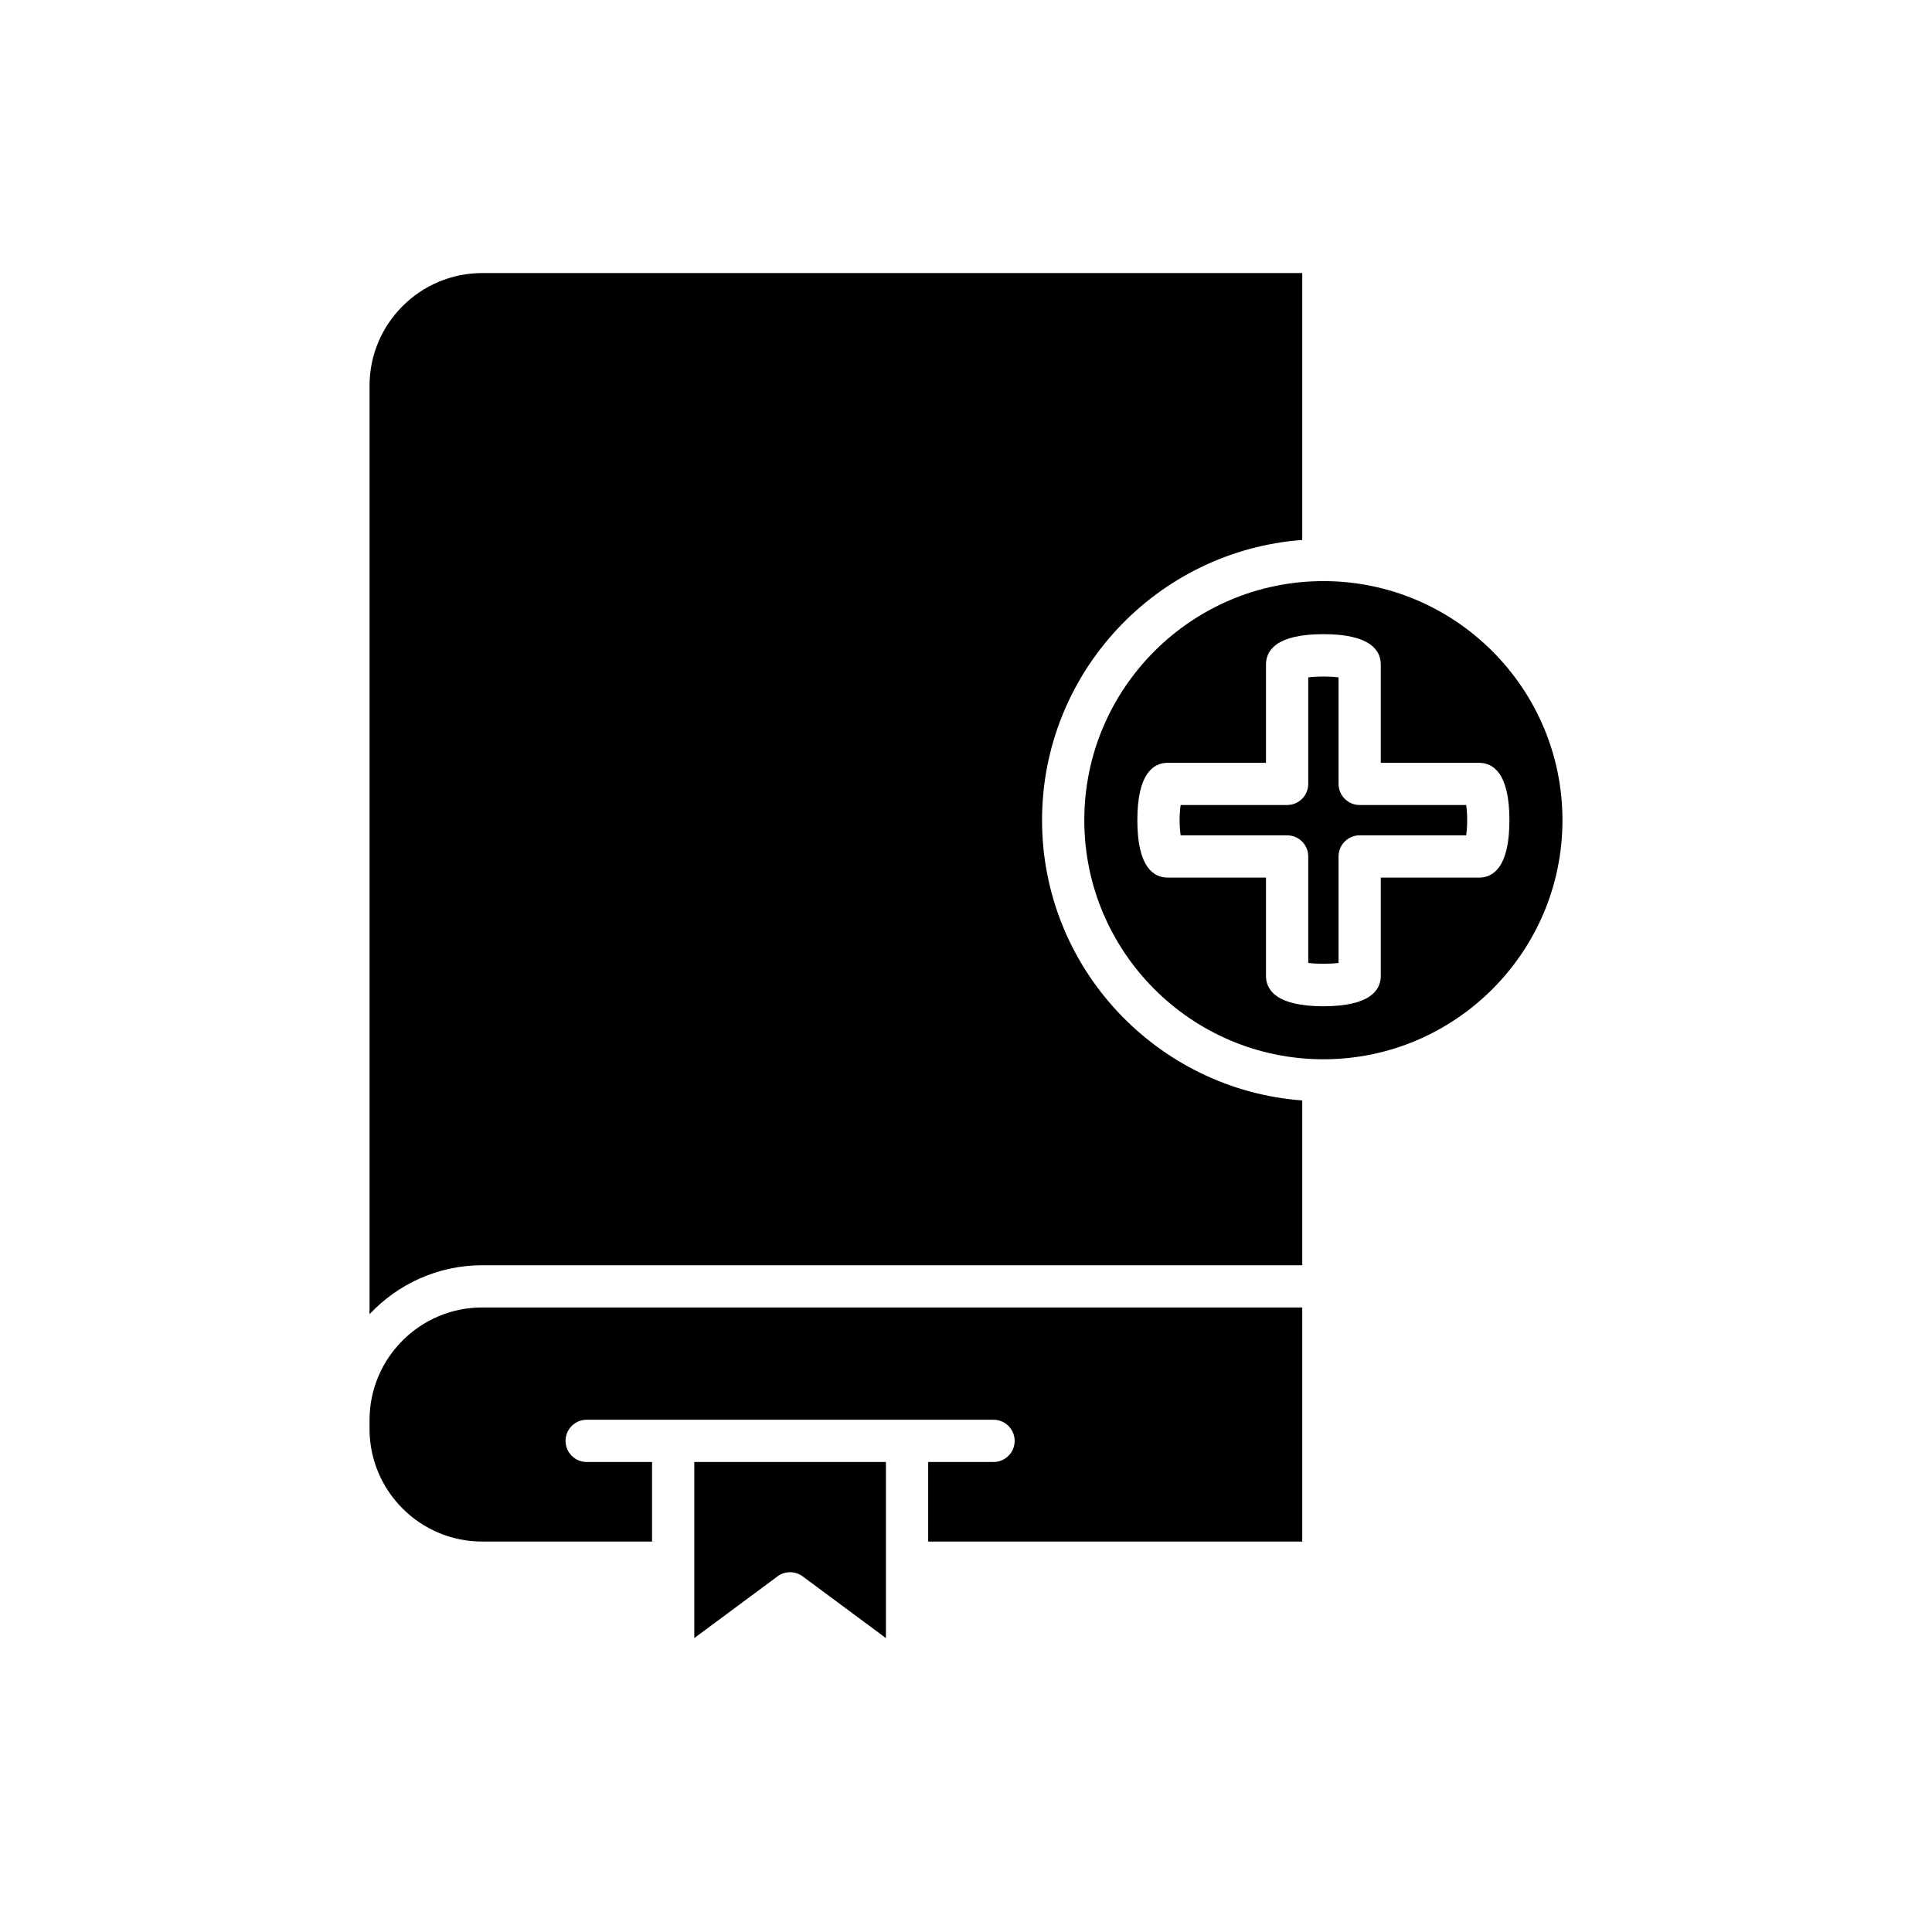<?xml version="1.0" encoding="UTF-8"?>
<!-- Uploaded to: SVG Repo, www.svgrepo.com, Generator: SVG Repo Mixer Tools -->
<svg fill="#000000" width="800px" height="800px" version="1.1" viewBox="144 144 512 512" xmlns="http://www.w3.org/2000/svg">
 <g>
  <path d="m327.99 578.11 22.059-16.355c1.98-1.469 4.691-1.469 6.668 0l22.059 16.355v-46.668h-50.785v26.676s0.004 0.004 0.004 0.008-0.004 0.016-0.004 0.016z"/>
  <path d="m489.11 479.3v-43.668c-38.496-2.883-68.957-35.051-68.957-74.27s30.461-71.391 68.957-74.27v-70.727h-217.31c-16.473 0-29.871 13.398-29.871 29.871v246.04c7.496-7.965 18.098-12.973 29.871-12.973z"/>
  <path d="m271.8 552.53h45v-21.086h-17.324c-3.09 0-5.598-2.508-5.598-5.598s2.508-5.598 5.598-5.598h107.82c3.09 0 5.598 2.508 5.598 5.598s-2.508 5.598-5.598 5.598h-17.32v21.086h99.137l-0.004-62.039h-217.31c-16.473 0-29.871 13.398-29.871 29.867v2.309c0 16.465 13.398 29.863 29.871 29.863z"/>
  <path d="m431.35 361.36c0 34.934 28.426 63.359 63.359 63.359 34.938 0 63.359-28.422 63.359-63.359 0-34.934-28.422-63.359-63.359-63.359-34.938 0.004-63.359 28.426-63.359 63.359zm48.148-15.211v-26.027c0-3.676 2.637-8.062 15.211-8.062 12.574 0 15.211 4.383 15.211 8.062v26.031h26.031c3.676 0 8.059 2.637 8.059 15.211s-4.383 15.211-8.059 15.211h-26.031v26.031c0 3.676-2.637 8.059-15.211 8.059-12.574 0-15.211-4.383-15.211-8.059v-26.031h-26.031c-3.676 0-8.059-2.637-8.059-15.211s4.383-15.211 8.059-15.211z"/>
  <path d="m485.1 365.37c3.09 0 5.598 2.508 5.598 5.598v28.215c2.043 0.305 5.984 0.305 8.031 0v-28.215c0-3.09 2.508-5.598 5.598-5.598h28.219c0.152-1.023 0.273-2.379 0.273-4.016s-0.121-2.992-0.273-4.016h-28.219c-3.09 0-5.598-2.508-5.598-5.598v-28.219c-2.043-0.305-5.988-0.305-8.031 0v28.219c0 3.09-2.508 5.598-5.598 5.598h-28.215c-0.152 1.023-0.273 2.379-0.273 4.016s0.121 2.992 0.273 4.016z"/>
 </g>
</svg>